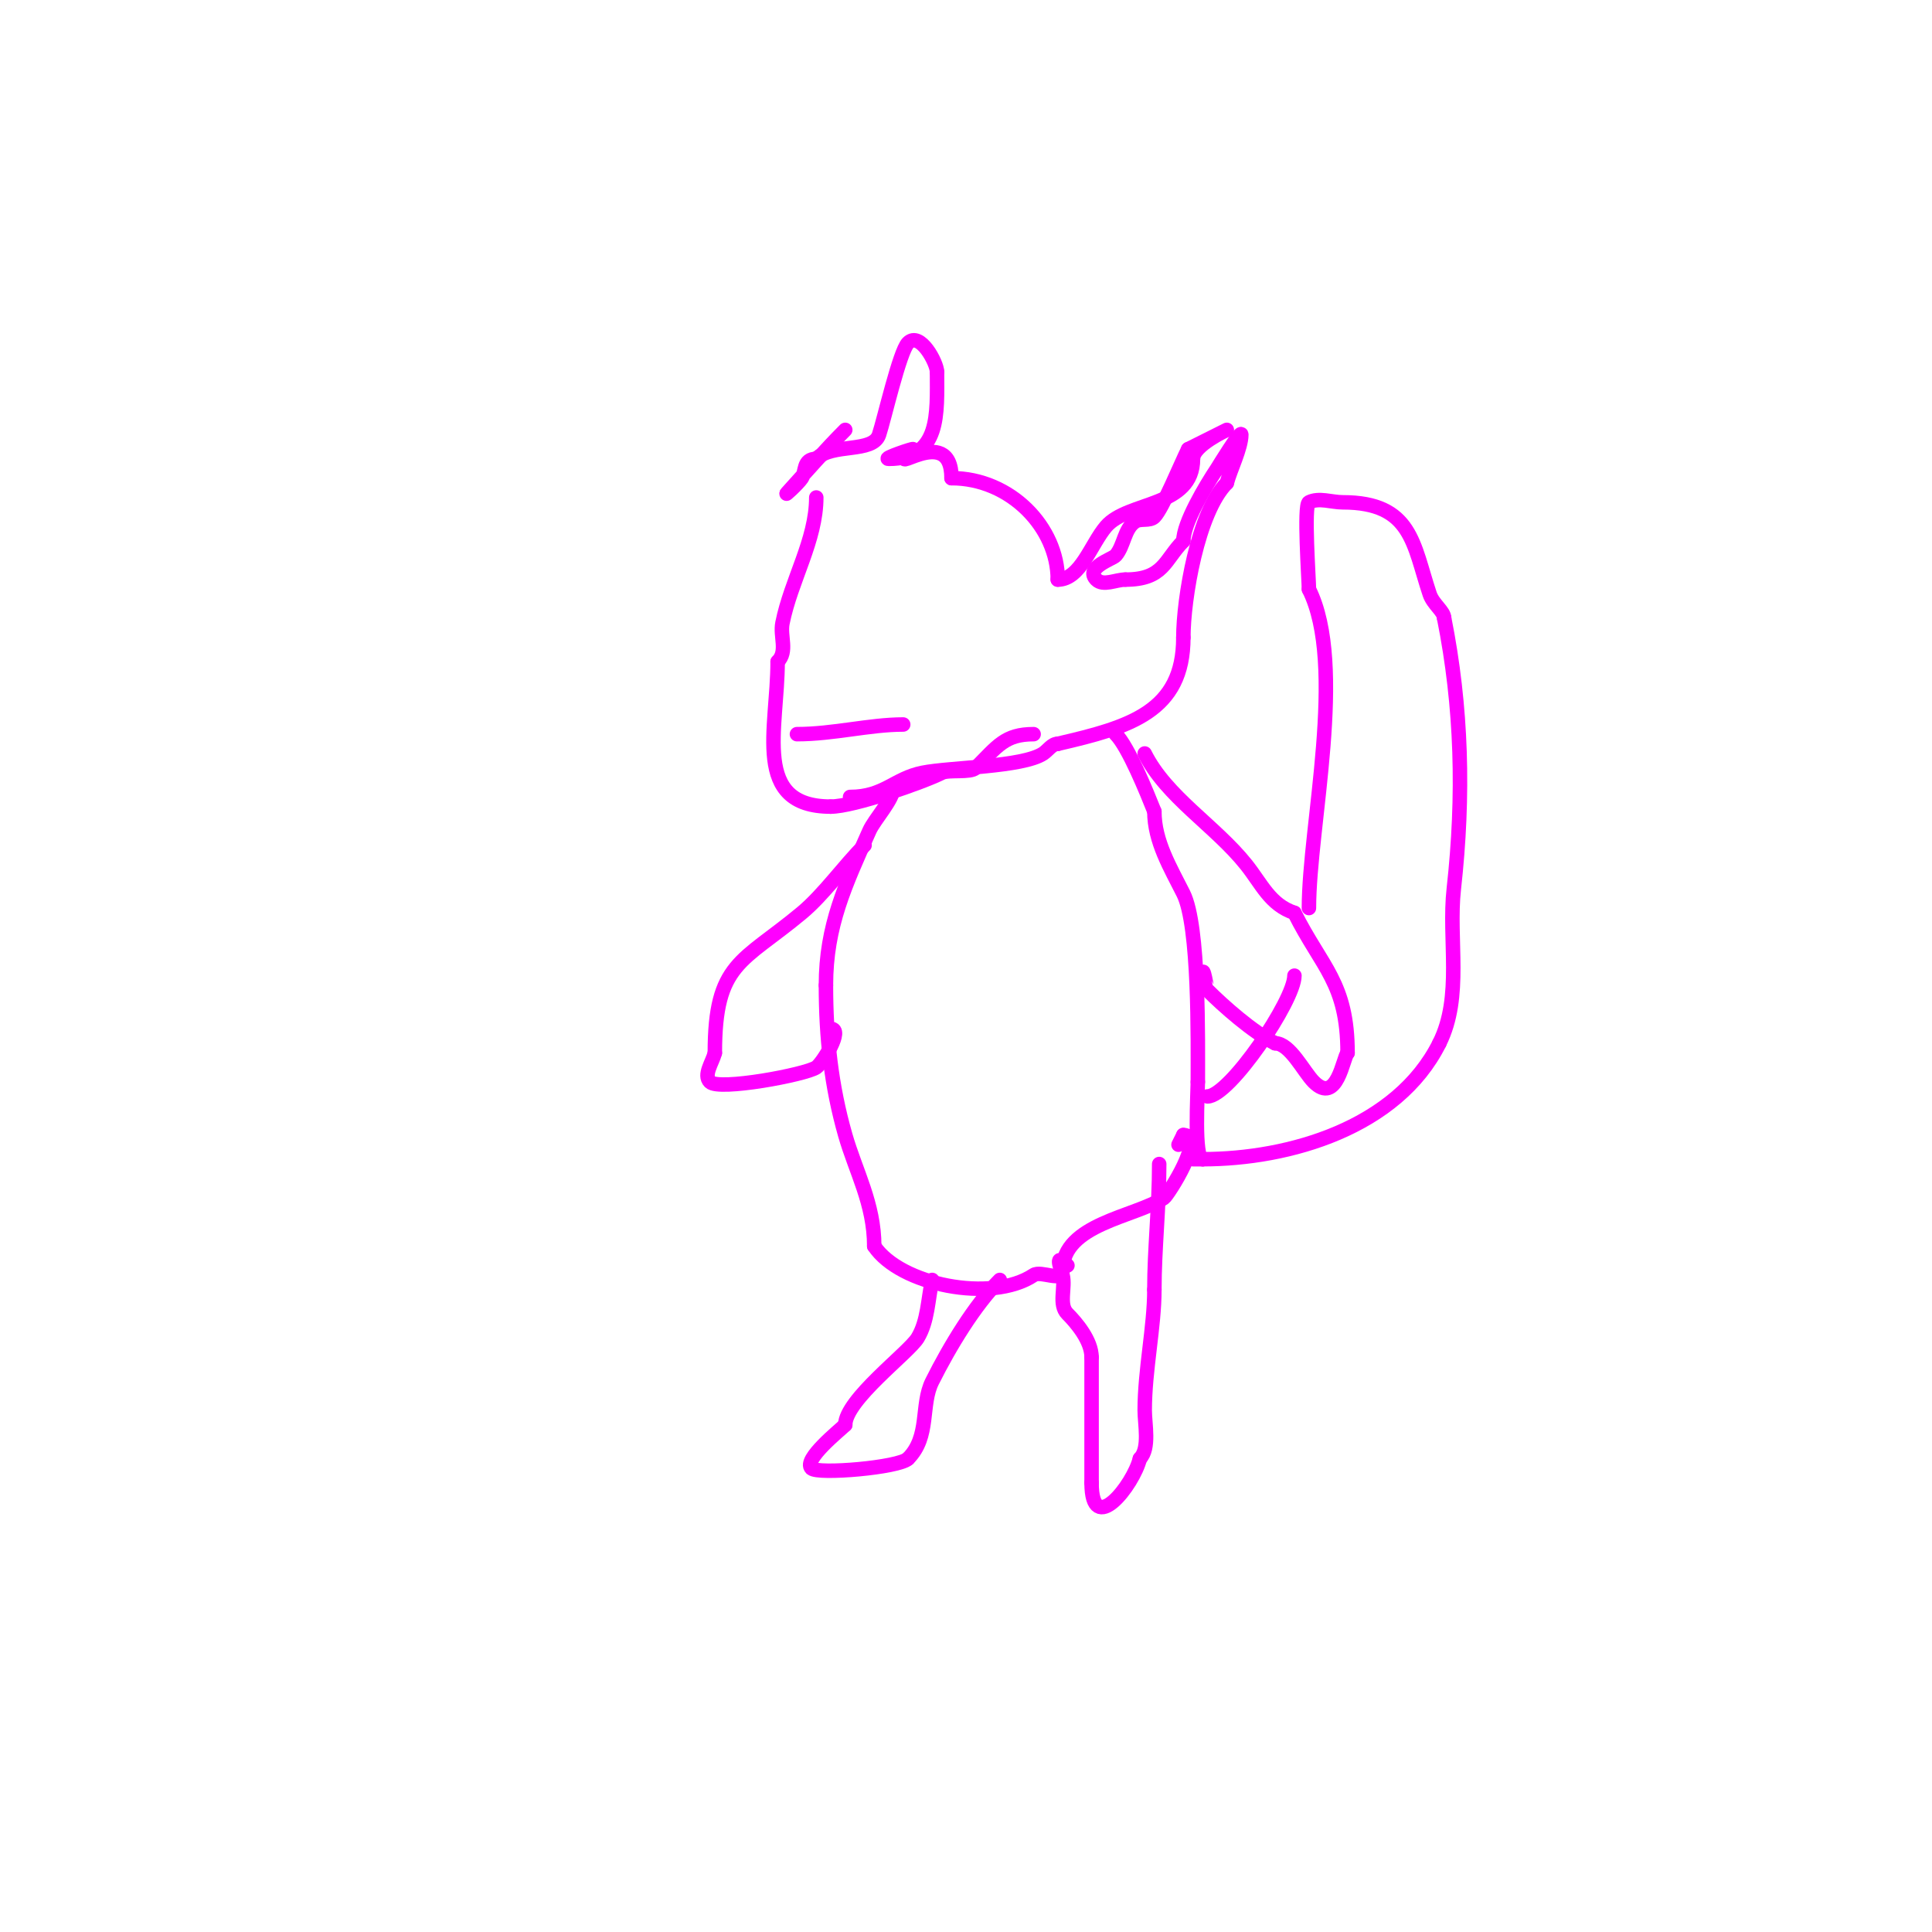 <svg viewBox='0 0 400 400' version='1.1' xmlns='http://www.w3.org/2000/svg' xmlns:xlink='http://www.w3.org/1999/xlink'><g fill='none' stroke='#ff00ff' stroke-width='3' stroke-linecap='round' stroke-linejoin='round'><path d='M169,103c0,8.841 -5.219,17.093 -7,26c-0.55,2.751 1.143,5.857 -1,8'/><path d='M161,137c0,13.87 -5.432,30 11,30'/><path d='M172,167c4.718,0 18.993,-4.997 23,-7c1.417,-0.708 5.947,0.053 7,-1c4.509,-4.509 6.046,-7 12,-7'/><path d='M214,152'/><path d='M176,165c7.033,0 9.16,-3.832 15,-5c5.742,-1.148 20.736,-1.158 25,-4c1,-0.667 1.798,-2 3,-2'/><path d='M219,154c14.968,-3.454 26,-6.672 26,-22'/><path d='M245,132c0,-8.006 2.989,-25.989 9,-32'/><path d='M254,100c0.645,-2.578 3,-7.282 3,-10c0,-1.221 -4.93,6.895 -5,7c-2.353,3.529 -7,11.281 -7,15'/><path d='M245,112c-3.882,3.882 -4.003,8 -12,8'/><path d='M233,120c-2,0 -4.586,1.414 -6,0c-2.483,-2.483 3.372,-4.267 4,-5c1.749,-2.04 1.764,-5.509 4,-7c1.144,-0.762 3.028,-0.028 4,-1c1.716,-1.716 5.488,-10.977 7,-14'/><path d='M246,93c2.667,-1.333 8,-4 8,-4c0,0 -7,3.203 -7,6'/><path d='M247,95c0,10.131 -13.457,8.7 -18,14c-3.125,3.646 -5.296,11 -10,11'/><path d='M219,120c0,-10.745 -9.731,-21 -22,-21'/><path d='M197,99c0,-11.986 -14.702,0.702 -8,-6c0.255,-0.255 -6.436,2 -5,2c10.773,0 10,-9.359 10,-18'/><path d='M194,77c0,-1.878 -3.517,-8.483 -6,-6c-1.744,1.744 -4.94,15.82 -6,19c-1.297,3.891 -9.674,1.674 -13,5'/><path d='M169,95c-2.818,0 -2.13,2.695 -3,4c-0.784,1.177 -3.951,4.046 -3,3c3.967,-4.364 7.83,-8.83 12,-13'/><path d='M231,152c2.641,2.641 6.482,12.205 8,16'/><path d='M239,168c0,6.218 3.338,11.676 6,17c3.34,6.68 3,30.508 3,39'/><path d='M248,224c0,1.994 -0.858,16 1,16'/><path d='M185,163c0,2.491 -3.942,6.618 -5,9c-4.982,11.21 -9,19.654 -9,32'/><path d='M171,204c0,10.81 1.1,20.851 4,31c2.152,7.532 6,14.213 6,23'/><path d='M181,258c5.336,8.003 24.259,11.828 33,6c1.552,-1.035 6,1.615 6,-1'/><path d='M220,263c0,-9.618 15.081,-11.054 21,-15c0.767,-0.511 8.813,-13 4,-13'/><path d='M245,235l-1,2'/><path d='M237,156c4.498,8.996 14.547,14.934 21,23c3.217,4.021 4.924,8.308 10,10'/><path d='M268,189c5.653,11.306 11,14.476 11,29'/><path d='M279,218c-0.937,0.937 -2.154,10.846 -7,6c-2.073,-2.073 -4.912,-8 -8,-8'/><path d='M264,216c-4.66,-2.33 -10.758,-7.758 -14,-11c-0.051,-0.051 -1,-5.874 -1,-3'/><path d='M179,175c-4.318,4.318 -8.452,10.21 -13,14c-12.395,10.329 -18,10.267 -18,29'/><path d='M148,218c-0.492,1.967 -2.434,4.566 -1,6c1.855,1.855 19.745,-1.497 22,-3c1.274,-0.849 5.752,-8 3,-8'/><path d='M240,241c0,8.891 -1,17.648 -1,26'/><path d='M239,267c0,7.748 -2,16.65 -2,25c0,2.81 1.094,7.906 -1,10'/><path d='M236,302c-1.383,5.532 -10,16.468 -10,5'/><path d='M226,307c0,-8.667 0,-17.333 0,-26'/><path d='M226,281c0,-3.465 -3.185,-7.185 -5,-9c-1.9,-1.9 -0.348,-5.393 -1,-8c-0.37,-1.48 -1.879,-4.879 1,-2'/><path d='M193,265c-0.894,4.025 -0.879,8.464 -3,12c-1.811,3.018 -15,12.833 -15,18'/><path d='M175,295c-1.103,1.103 -8.795,7.205 -7,9c1.302,1.302 18.142,-0.142 20,-2'/><path d='M188,302c4.592,-4.592 2.556,-11.113 5,-16c3.62,-7.239 8.82,-15.82 14,-21'/><path d='M250,227c4.517,0 18,-19.819 18,-25'/><path d='M271,188c0,-16.982 7.903,-50.194 0,-66'/><path d='M271,122c0,-1.848 -1.111,-17.445 0,-18c2.087,-1.044 4.667,0 7,0c14.349,0 14.562,8.686 18,19c0.713,2.138 3,3.548 3,5'/><path d='M299,128c3.664,18.319 4.14,36.736 2,56c-1.18,10.618 1.876,22.248 -3,32'/><path d='M298,216c-8.737,17.475 -30.988,24 -49,24'/><path d='M249,240l-2,0'/><path d='M186,130'/><path d='M217,132'/><path d='M165,152c7.539,0 15.048,-2 22,-2'/></g>
</svg>